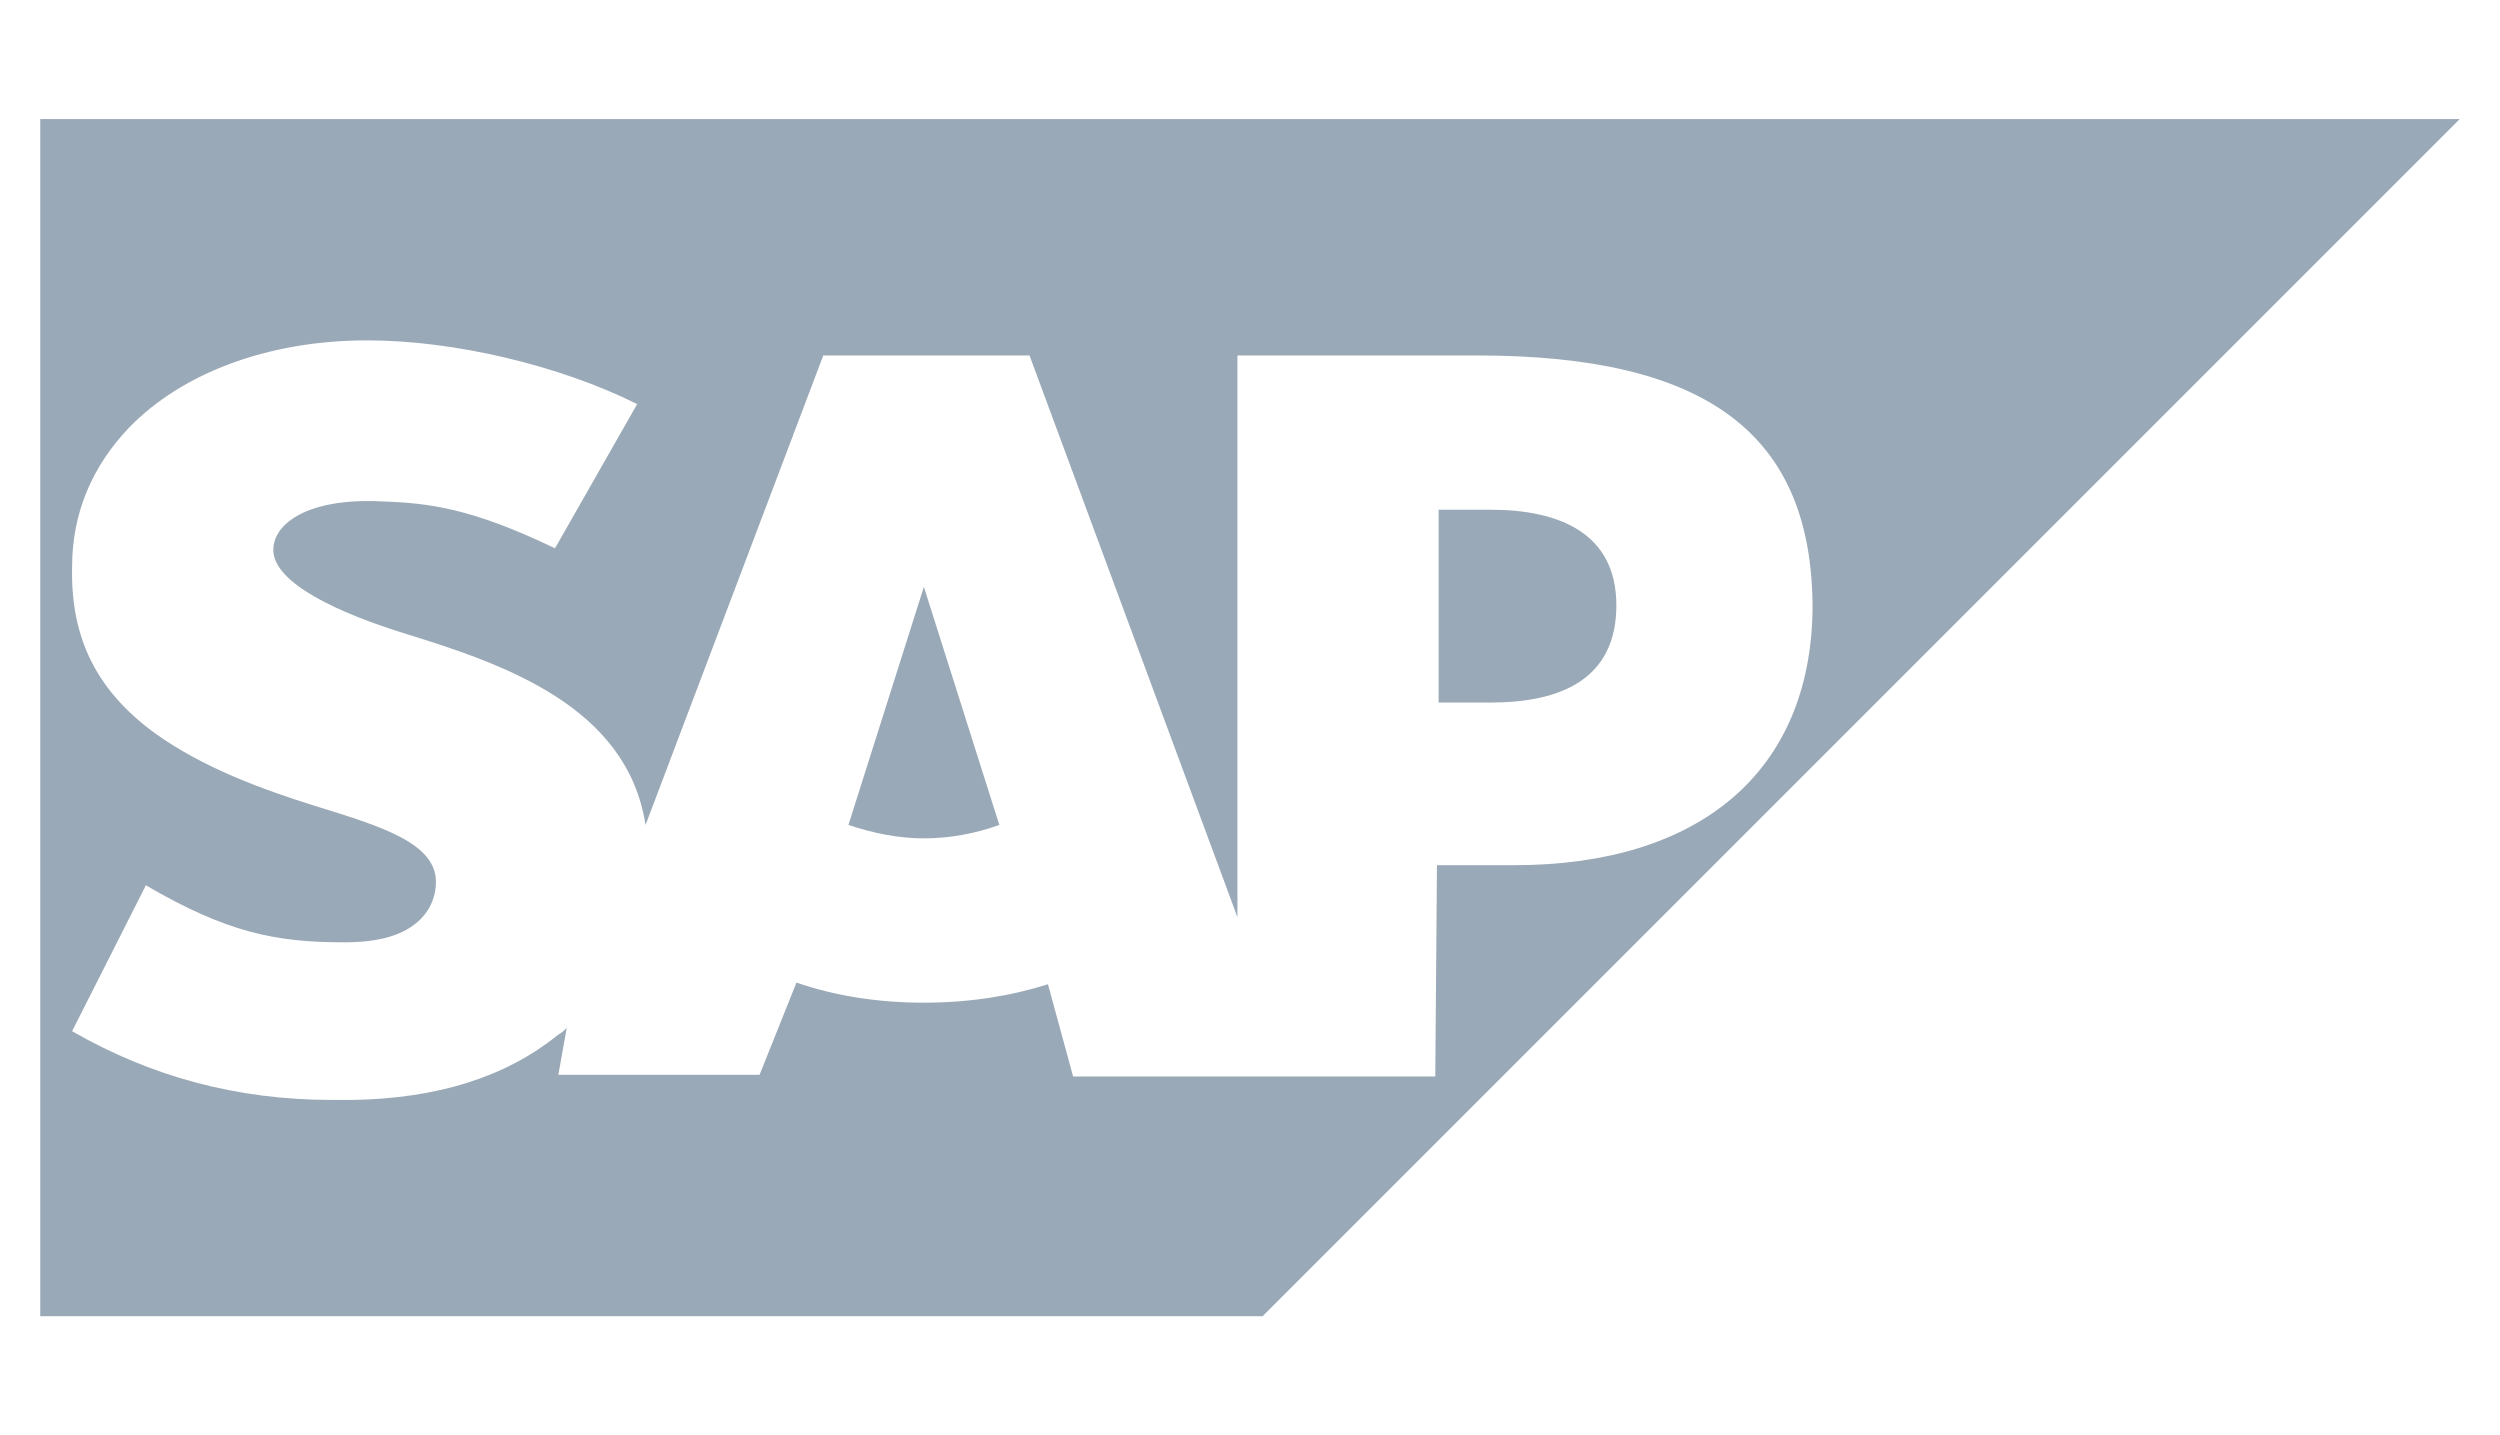 <?xml version="1.0" encoding="utf-8"?>
<!-- Generator: Adobe Illustrator 19.0.0, SVG Export Plug-In . SVG Version: 6.00 Build 0)  -->
<svg version="1.1" id="Layer_1" xmlns="http://www.w3.org/2000/svg" xmlns:xlink="http://www.w3.org/1999/xlink" x="0px" y="0px"
	 viewBox="-404 215.4 149.1 85.6" style="enable-background:new -404 215.4 149.1 85.6;" xml:space="preserve">
<style type="text/css">
	.st0{fill:#9AA9B7;}
</style>
<g>
	<path class="st0" d="M-348.9,250.4l-4.5,14.2c1.5,0.5,3,0.8,4.5,0.8c1.6,0,3.1-0.3,4.5-0.8L-348.9,250.4L-348.9,250.4z"/>
	<path class="st0" d="M-315.1,245.8h-3.1v11.5h3.1h0c4.2,0,7.5-1.4,7.5-5.8C-307.6,247.2-311,245.8-315.1,245.8z"/>
	<path class="st0" d="M-401.6,222.5v71.4h72.9l71.4-71.4H-401.6z M-313.7,267h-4.6l-0.1,12.6l-21.6,0l-1.5-5.5
		c-2.2,0.7-4.7,1.1-7.4,1.1c-2.7,0-5.3-0.4-7.6-1.2l-2.2,5.5l-12,0l0.5-2.8c-0.2,0.2-0.3,0.3-0.5,0.4c-3.2,2.6-7.3,3.8-12.2,3.9
		l-1.3,0c-5.7,0-10.8-1.4-15.5-4.1l4.4-8.7c4.8,2.8,7.7,3.4,11.8,3.4c2.1,0,3.6-0.4,4.6-1.4c0.6-0.6,0.9-1.4,0.9-2.2
		c0-2.3-3.2-3.3-7.1-4.5c-3.2-1-6.8-2.3-9.7-4.4c-3.4-2.5-5-5.6-4.9-9.9c0-3.2,1.2-6,3.4-8.3c3.1-3.2,8.2-5.2,14.2-5.2h0
		c5.2,0,11.5,1.5,16.1,3.8l-4.9,8.6c-5-2.4-7.5-2.7-10.4-2.8c-4.3-0.2-6.4,1.3-6.4,2.9c0,2,4,3.8,7.9,5c5.8,1.8,13.2,4.3,14.3,11.4
		l10.6-28h12.3l12.4,33.5l0-33.5h14.3c13.6,0,20,4.6,20,15.1C-296,261.4-302.6,267-313.7,267z"/>
</g>
</svg>
